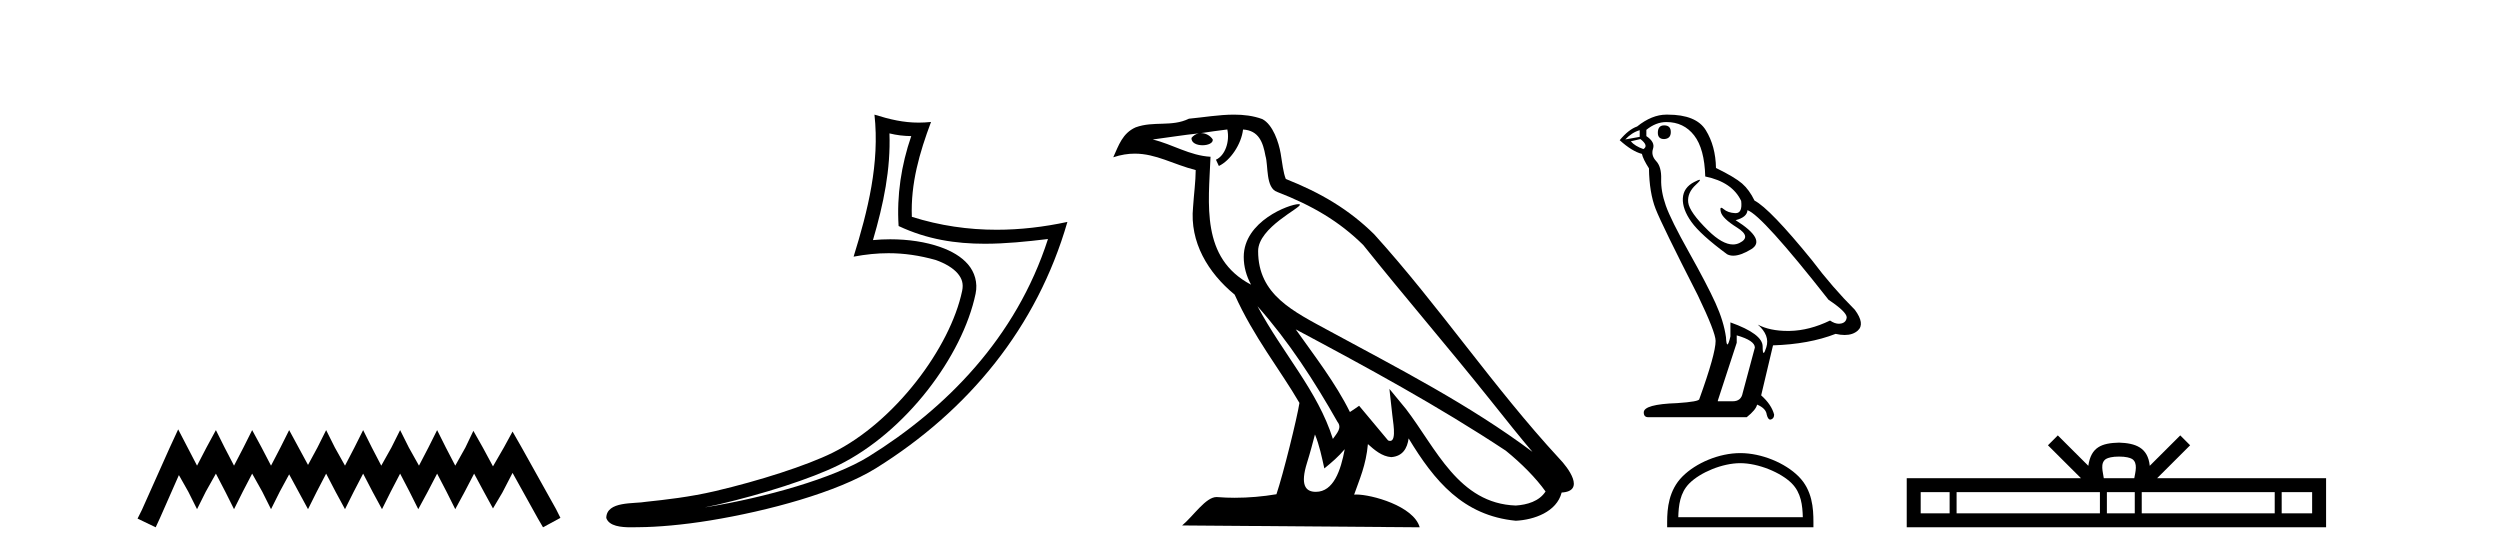 <?xml version='1.0' encoding='UTF-8' standalone='yes'?><svg xmlns='http://www.w3.org/2000/svg' xmlns:xlink='http://www.w3.org/1999/xlink' width='184.0' height='41.0' ><path d='M 13.114 31.602 L 12.473 32.99 L 10.444 37.528 L 10.124 38.169 L 11.459 38.809 L 11.779 38.115 L 13.167 34.966 L 13.861 36.193 L 14.502 37.475 L 15.142 36.193 L 15.89 34.859 L 16.584 36.193 L 17.224 37.475 L 17.865 36.193 L 18.559 34.859 L 19.306 36.193 L 19.947 37.475 L 20.588 36.193 L 21.282 34.912 L 21.976 36.193 L 22.67 37.475 L 23.31 36.193 L 24.004 34.859 L 24.698 36.193 L 25.392 37.475 L 26.033 36.193 L 26.727 34.859 L 27.421 36.193 L 28.115 37.475 L 28.755 36.193 L 29.449 34.859 L 30.143 36.193 L 30.784 37.475 L 31.478 36.193 L 32.172 34.859 L 32.866 36.193 L 33.507 37.475 L 34.201 36.193 L 34.895 34.859 L 35.642 36.247 L 36.283 37.421 L 36.977 36.247 L 37.724 34.805 L 39.593 38.169 L 39.966 38.809 L 41.248 38.115 L 40.927 37.475 L 38.365 32.884 L 37.724 31.763 L 37.084 32.937 L 36.283 34.325 L 35.535 32.937 L 34.841 31.709 L 34.254 32.937 L 33.507 34.272 L 32.813 32.937 L 32.172 31.656 L 31.531 32.937 L 30.837 34.272 L 30.09 32.937 L 29.449 31.656 L 28.809 32.937 L 28.061 34.272 L 27.367 32.937 L 26.727 31.656 L 26.086 32.937 L 25.392 34.272 L 24.645 32.937 L 24.004 31.656 L 23.364 32.937 L 22.67 34.218 L 21.976 32.937 L 21.282 31.656 L 20.641 32.937 L 19.947 34.272 L 19.253 32.937 L 18.559 31.656 L 17.918 32.937 L 17.224 34.272 L 16.53 32.937 L 15.89 31.656 L 15.196 32.937 L 14.502 34.272 L 13.808 32.937 L 13.114 31.602 Z' style='fill:#000000;stroke:none' /><path d='M 65.464 9.818 C 66.016 9.952 66.493 10.008 67.068 10.017 C 66.332 12.15 65.993 14.384 66.137 16.635 C 68.24 17.625 70.34 17.94 72.485 17.94 C 74.006 17.94 75.549 17.782 77.131 17.592 L 77.131 17.592 C 74.781 24.89 69.585 30.096 63.944 33.597 C 61.343 35.211 56.275 36.624 52.104 37.307 C 52.026 37.319 51.949 37.33 51.872 37.342 C 52.2 37.278 52.531 37.209 52.868 37.13 C 56.163 36.359 59.659 35.25 61.718 34.234 C 66.662 31.795 70.837 26.226 71.803 21.621 C 71.975 20.805 71.737 20.033 71.246 19.459 C 70.754 18.885 70.041 18.478 69.215 18.185 C 68.131 17.8 66.839 17.611 65.527 17.611 C 65.101 17.611 64.673 17.631 64.25 17.671 C 65.038 14.984 65.557 12.461 65.464 9.818 ZM 64.36 8.437 C 64.754 12.008 63.875 15.506 62.825 18.89 C 63.713 18.722 64.557 18.636 65.393 18.636 C 66.542 18.636 67.673 18.799 68.876 19.138 C 69.592 19.392 70.153 19.738 70.478 20.117 C 70.802 20.496 70.925 20.879 70.813 21.413 C 69.936 25.59 65.858 31.063 61.27 33.326 C 59.36 34.269 55.876 35.387 52.637 36.145 C 50.753 36.586 48.953 36.783 47.571 36.929 C 46.675 37.097 44.641 36.857 44.622 38.122 C 44.825 38.733 45.725 38.809 46.439 38.809 C 46.666 38.809 46.875 38.802 47.036 38.801 C 48.378 38.792 50.244 38.636 52.267 38.305 C 56.525 37.609 61.611 36.236 64.478 34.457 C 71.299 30.205 76.319 24.099 78.561 16.333 L 78.561 16.333 C 76.817 16.707 75.083 16.91 73.358 16.91 C 71.261 16.91 69.178 16.611 67.112 15.958 C 67.018 13.506 67.675 11.242 68.524 8.976 L 68.524 8.976 C 68.209 9.009 67.908 9.025 67.617 9.025 C 66.492 9.025 65.503 8.793 64.36 8.437 Z' style='fill:#000000;stroke:none' /><path d='M 92.551 22.54 L 92.551 22.54 C 94.846 25.118 96.745 28.06 98.438 31.048 C 98.794 31.486 98.394 31.888 98.1 32.305 C 96.985 28.763 94.417 26.03 92.551 22.54 ZM 90.331 9.529 C 90.522 10.422 90.17 11.451 89.493 11.755 L 89.709 12.217 C 90.555 11.815 91.367 10.612 91.488 9.532 C 92.643 9.601 92.959 10.47 93.139 11.479 C 93.356 12.168 93.136 13.841 94.01 14.13 C 96.59 15.129 98.562 16.285 100.333 18.031 C 103.388 21.852 106.58 25.552 109.635 29.376 C 110.822 30.865 111.907 32.228 112.789 33.257 C 108.149 29.789 102.966 27.136 97.88 24.38 C 95.177 22.911 92.598 21.71 92.598 18.477 C 92.598 16.738 95.803 15.281 95.67 15.055 C 95.659 15.035 95.622 15.026 95.564 15.026 C 94.906 15.026 91.539 16.274 91.539 18.907 C 91.539 19.637 91.734 20.313 92.073 20.944 C 92.068 20.944 92.063 20.943 92.058 20.943 C 88.365 18.986 88.952 15.028 89.095 11.538 C 87.56 11.453 86.296 10.616 84.839 10.267 C 85.969 10.121 87.096 9.933 88.229 9.816 L 88.229 9.816 C 88.016 9.858 87.822 9.982 87.692 10.154 C 87.674 10.526 88.095 10.69 88.505 10.69 C 88.905 10.69 89.296 10.534 89.258 10.264 C 89.077 9.982 88.747 9.799 88.409 9.799 C 88.399 9.799 88.39 9.799 88.38 9.799 C 88.943 9.719 89.694 9.599 90.331 9.529 ZM 96.781 31.976 C 97.112 32.78 97.283 33.632 97.471 34.476 C 98.008 34.04 98.53 33.593 98.972 33.06 L 98.972 33.06 C 98.684 34.623 98.147 36.199 96.846 36.199 C 96.058 36.199 95.693 35.667 96.199 34.054 C 96.437 33.293 96.626 32.566 96.781 31.976 ZM 95.367 24.242 L 95.367 24.242 C 100.633 27.047 105.847 29.879 110.827 33.171 C 112 34.122 113.045 35.181 113.753 36.172 C 113.284 36.901 112.39 37.152 111.564 37.207 C 107.349 37.06 105.699 32.996 103.472 30.093 L 102.261 28.622 L 102.47 30.507 C 102.484 30.846 102.832 32.452 102.314 32.452 C 102.27 32.452 102.219 32.44 102.162 32.415 L 100.031 29.865 C 99.804 30.015 99.589 30.186 99.354 30.325 C 98.297 28.187 96.75 26.196 95.367 24.242 ZM 90.823 8.437 C 89.716 8.437 88.582 8.636 87.507 8.736 C 86.225 9.361 84.926 8.884 83.582 9.373 C 82.61 9.809 82.338 10.693 81.936 11.576 C 82.509 11.386 83.029 11.308 83.52 11.308 C 85.087 11.308 86.348 12.097 88.004 12.518 C 88.001 13.349 87.871 14.292 87.809 15.242 C 87.552 17.816 88.909 20.076 90.871 21.685 C 92.276 24.814 94.22 27.214 95.639 29.655 C 95.47 30.752 94.449 34.89 93.946 36.376 C 92.96 36.542 91.908 36.636 90.874 36.636 C 90.456 36.636 90.042 36.62 89.636 36.588 C 89.604 36.584 89.573 36.582 89.541 36.582 C 88.743 36.582 87.866 37.945 87.006 38.673 L 104.49 38.809 C 104.044 37.233 100.937 36.397 99.833 36.397 C 99.77 36.397 99.713 36.399 99.664 36.405 C 100.053 35.29 100.539 34.243 100.678 32.686 C 101.166 33.123 101.713 33.595 102.396 33.644 C 103.231 33.582 103.57 33.011 103.676 32.267 C 105.568 35.396 107.683 37.951 111.564 38.327 C 112.905 38.261 114.576 37.675 114.938 36.25 C 116.717 36.149 115.412 34.416 114.752 33.737 C 109.912 28.498 105.916 22.517 101.134 17.238 C 99.291 15.421 97.212 14.192 94.636 13.173 C 94.444 12.702 94.381 12.032 94.257 11.295 C 94.121 10.491 93.691 9.174 92.907 8.765 C 92.239 8.519 91.536 8.437 90.823 8.437 Z' style='fill:#000000;stroke:none' /><path d='M 122.481 9.228 Q 122.017 9.228 122.017 9.773 Q 122.017 10.236 122.481 10.236 Q 122.971 10.209 122.971 9.718 Q 122.971 9.228 122.481 9.228 ZM 120.682 9.582 L 120.682 10.073 L 119.619 10.264 Q 120.109 9.746 120.682 9.582 ZM 120.736 10.236 Q 121.363 10.727 120.954 10.972 Q 120.327 10.754 120.027 10.4 L 120.736 10.236 ZM 122.644 8.983 Q 123.925 8.983 124.688 9.964 Q 125.451 10.945 125.506 12.989 Q 127.496 13.398 128.15 14.788 Q 128.256 15.688 127.744 15.688 Q 127.729 15.688 127.714 15.688 Q 127.169 15.66 126.855 15.388 Q 126.741 15.289 126.683 15.289 Q 126.581 15.289 126.651 15.592 Q 126.76 16.069 127.85 16.751 Q 128.94 17.432 128.027 17.882 Q 127.801 17.993 127.545 17.993 Q 126.769 17.993 125.724 16.969 Q 124.334 15.606 124.252 14.897 Q 124.17 14.189 124.825 13.589 Q 125.214 13.232 125.092 13.232 Q 125.009 13.232 124.688 13.398 Q 123.898 13.807 123.857 14.597 Q 123.816 15.388 124.484 16.328 Q 125.152 17.268 127.114 18.713 Q 127.315 18.818 127.568 18.818 Q 128.107 18.818 128.886 18.345 Q 130.031 17.65 127.741 16.205 Q 128.586 15.987 128.613 15.47 Q 129.676 15.824 134.582 22.066 Q 135.891 22.938 135.918 23.347 Q 135.891 23.728 135.509 23.81 Q 135.427 23.828 135.343 23.828 Q 135.034 23.828 134.691 23.592 Q 133.165 24.328 131.734 24.355 Q 131.659 24.357 131.585 24.357 Q 130.254 24.357 129.376 23.892 L 129.376 23.892 Q 130.276 24.682 130.003 25.554 Q 129.871 25.977 129.803 25.977 Q 129.731 25.977 129.731 25.5 Q 129.731 24.573 127.359 23.728 L 127.359 24.764 Q 127.22 25.35 127.137 25.35 Q 127.059 25.35 127.032 24.818 Q 126.869 23.646 126.256 22.297 Q 125.642 20.948 124.307 18.563 Q 122.971 16.178 122.603 15.129 Q 122.235 14.079 122.262 13.18 Q 122.29 12.281 121.895 11.858 Q 121.499 11.436 121.663 10.945 Q 121.826 10.454 121.172 10.018 L 121.172 9.555 Q 121.881 8.983 122.644 8.983 ZM 127.823 24.682 Q 129.158 25.064 129.158 25.582 L 128.259 28.934 Q 128.15 29.534 127.523 29.534 L 126.433 29.534 L 126.433 29.479 L 127.823 25.227 L 127.823 24.682 ZM 122.742 8.437 Q 122.694 8.437 122.644 8.437 Q 121.581 8.437 120.491 9.31 Q 119.864 9.528 119.21 10.318 Q 120.109 11.136 120.845 11.327 Q 120.927 11.708 121.363 12.39 Q 121.39 14.189 121.854 15.374 Q 122.317 16.56 124.961 21.739 Q 126.269 24.464 126.269 25.091 Q 126.269 26.045 125.07 29.37 Q 125.07 29.561 123.434 29.67 Q 120.981 29.752 120.981 30.352 Q 120.981 30.706 121.308 30.706 L 128.559 30.706 Q 129.24 30.161 129.322 29.779 Q 129.976 30.052 130.031 30.515 Q 130.122 30.882 130.291 30.882 Q 130.323 30.882 130.358 30.869 Q 130.576 30.788 130.576 30.515 Q 130.385 29.779 129.622 29.098 L 130.494 25.418 Q 133.138 25.336 135.1 24.573 Q 135.464 24.655 135.766 24.655 Q 136.372 24.655 136.736 24.328 Q 137.281 23.837 136.518 22.802 Q 134.855 21.139 133.356 19.149 Q 130.276 15.361 129.131 14.761 Q 128.749 13.97 128.218 13.507 Q 127.686 13.044 126.296 12.362 Q 126.269 10.754 125.547 9.582 Q 124.841 8.437 122.742 8.437 Z' style='fill:#000000;stroke:none' /><path d='M 128.085 34.089 C 129.409 34.089 131.067 34.77 131.869 35.572 C 132.571 36.273 132.662 37.204 132.688 38.068 L 123.521 38.068 C 123.547 37.204 123.639 36.273 124.34 35.572 C 125.142 34.77 126.761 34.089 128.085 34.089 ZM 128.085 33.348 C 126.514 33.348 124.824 34.074 123.833 35.065 C 122.817 36.081 122.702 37.418 122.702 38.419 L 122.702 38.809 L 133.468 38.809 L 133.468 38.419 C 133.468 37.418 133.392 36.081 132.376 35.065 C 131.385 34.074 129.656 33.348 128.085 33.348 Z' style='fill:#000000;stroke:none' /><path d='M 155.961 33.604 C 156.461 33.604 156.763 33.689 156.919 33.778 C 157.373 34.068 157.156 34.761 157.083 35.195 L 154.839 35.195 C 154.785 34.752 154.54 34.076 155.004 33.778 C 155.16 33.689 155.461 33.604 155.961 33.604 ZM 143.492 36.222 L 143.492 37.782 L 141.363 37.782 L 141.363 36.222 ZM 154.554 36.222 L 154.554 37.782 L 144.005 37.782 L 144.005 36.222 ZM 157.119 36.222 L 157.119 37.782 L 155.067 37.782 L 155.067 36.222 ZM 167.419 36.222 L 167.419 37.782 L 157.632 37.782 L 157.632 36.222 ZM 170.173 36.222 L 170.173 37.782 L 167.932 37.782 L 167.932 36.222 ZM 151.455 32.045 L 150.729 32.773 L 153.158 35.195 L 140.335 35.195 L 140.335 38.809 L 171.2 38.809 L 171.2 35.195 L 158.765 35.195 L 161.193 32.773 L 160.467 32.045 L 158.222 34.284 C 158.087 32.927 157.157 32.615 155.961 32.577 C 154.683 32.611 153.899 32.9 153.7 34.284 L 151.455 32.045 Z' style='fill:#000000;stroke:none' /></svg>